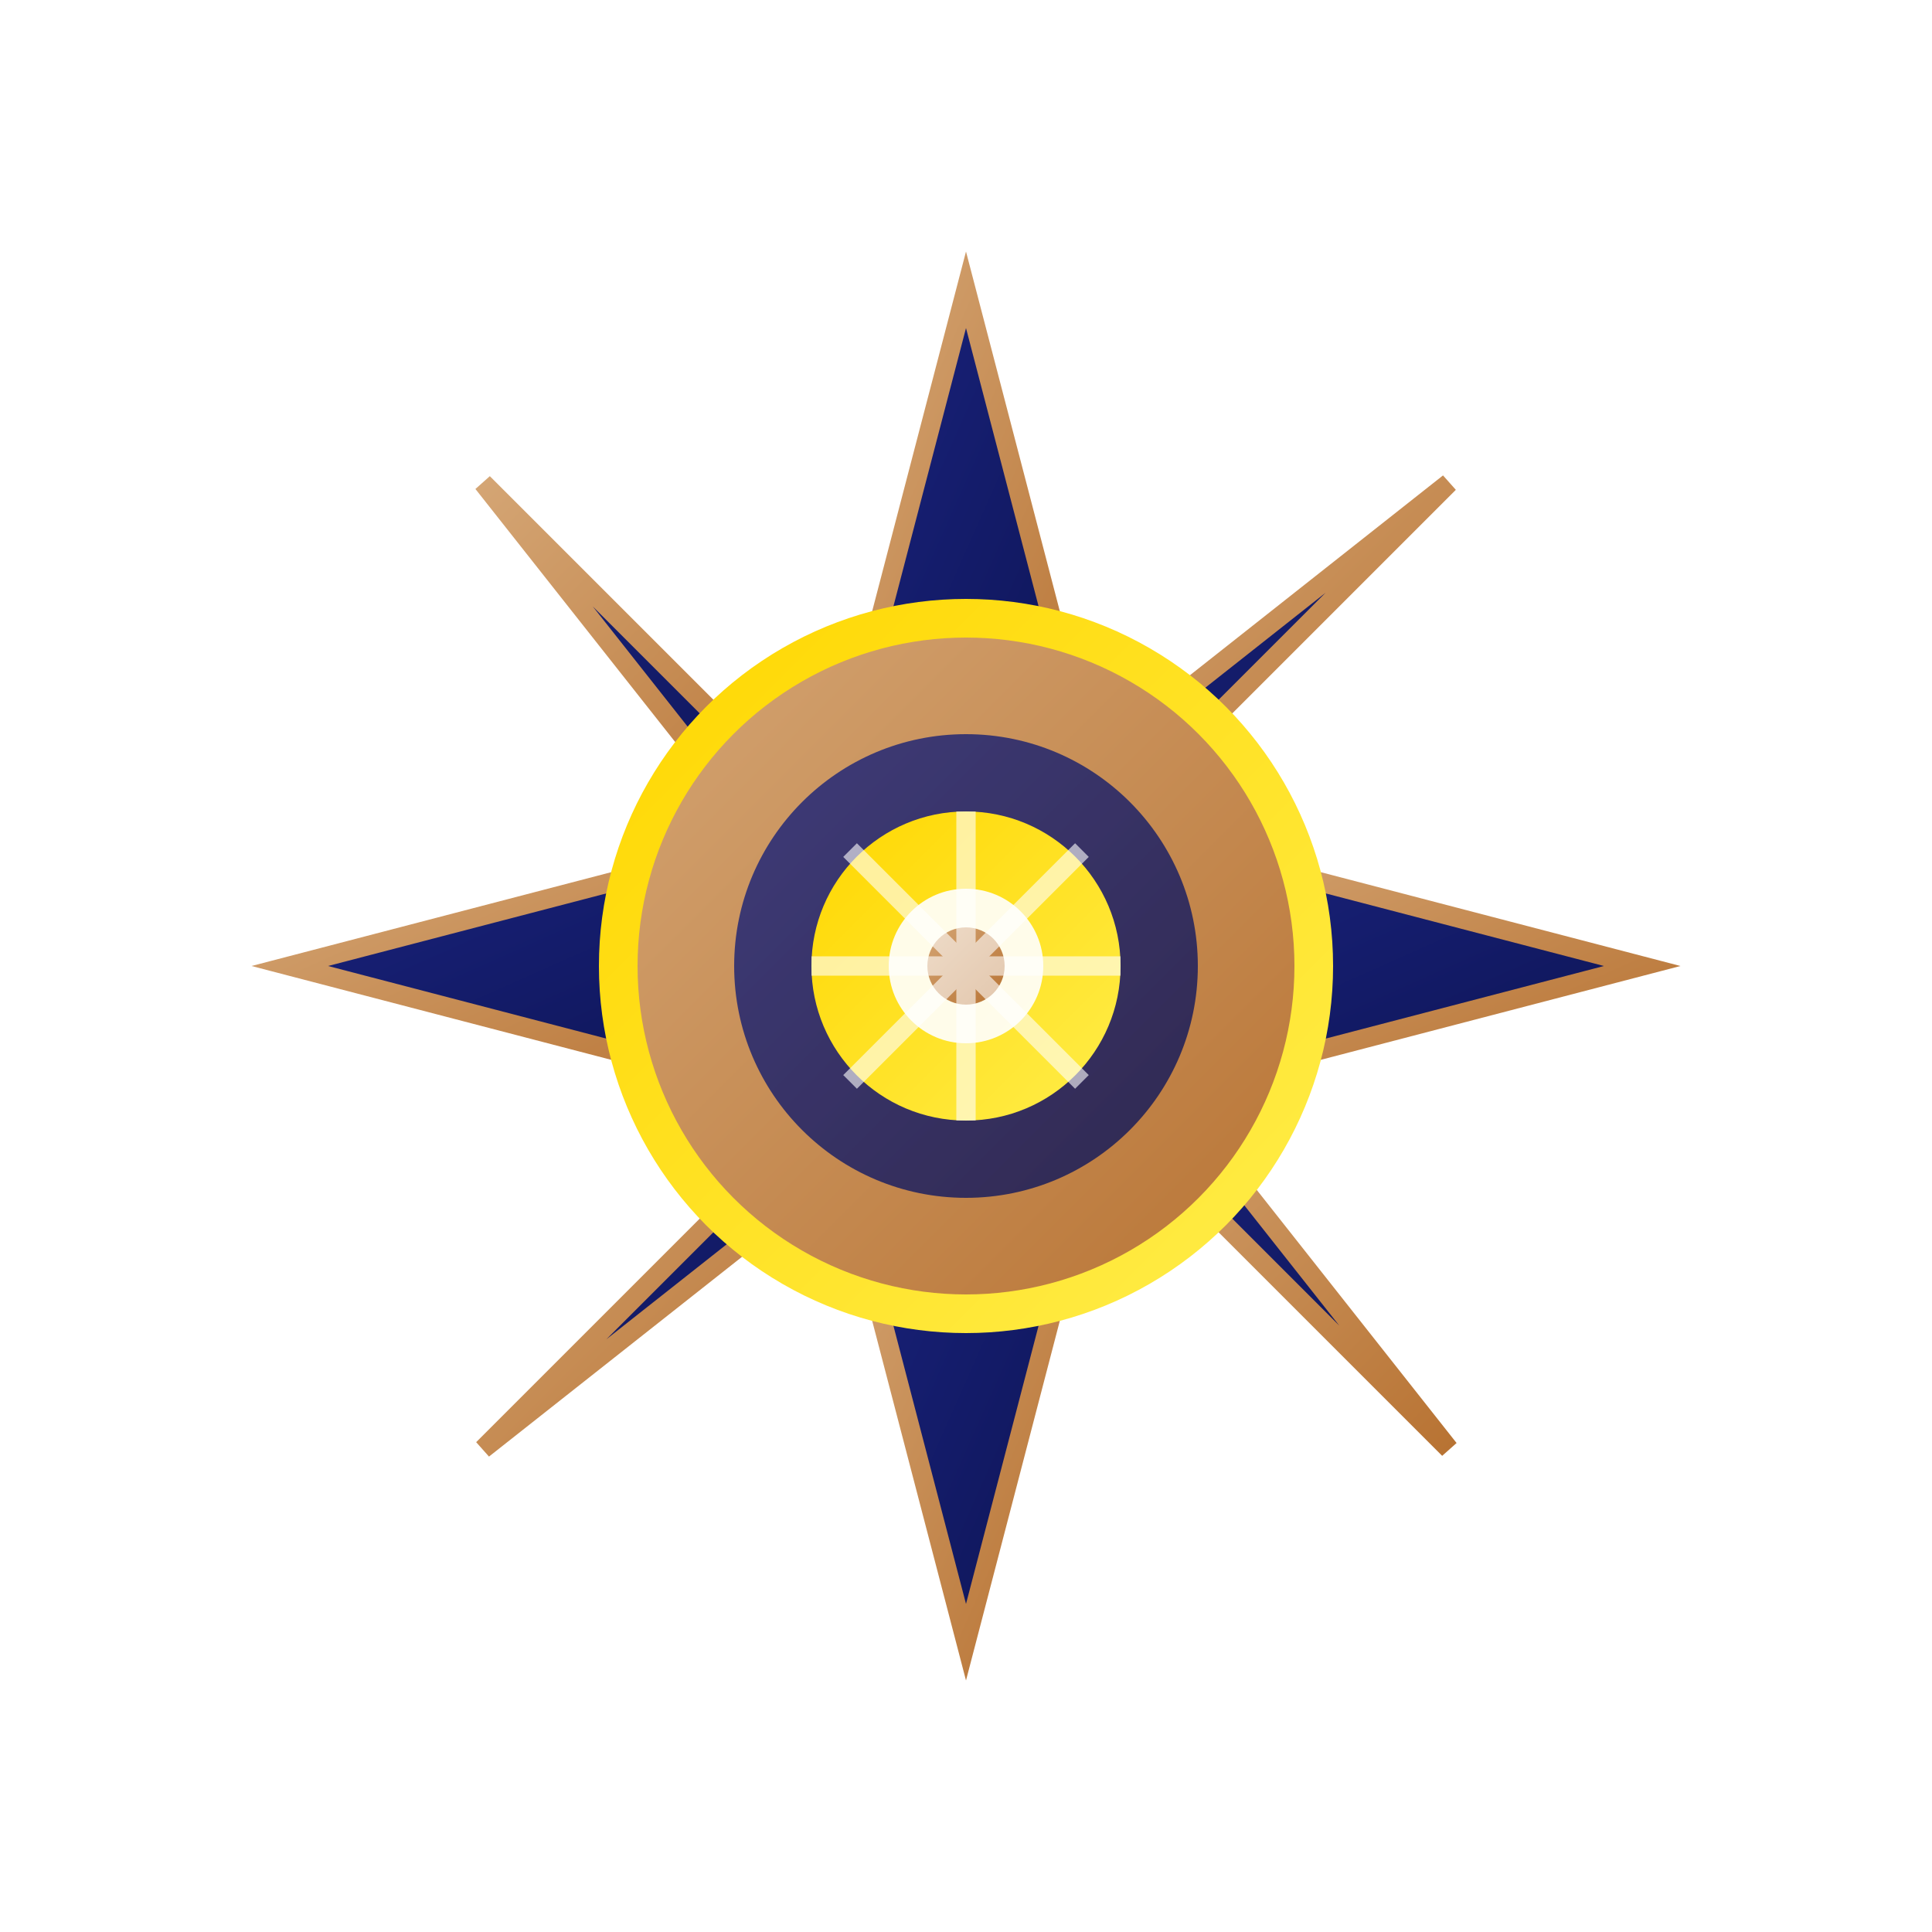 <svg width="100" height="100" viewBox="0 0 100 100" xmlns="http://www.w3.org/2000/svg">
  <defs>
    <linearGradient id="navyStar" x1="0%" y1="0%" x2="100%" y2="100%">
      <stop offset="0%" style="stop-color:#1a237e"/>
      <stop offset="100%" style="stop-color:#0d1454"/>
    </linearGradient>
    <linearGradient id="copperStar" x1="0%" y1="0%" x2="100%" y2="100%">
      <stop offset="0%" style="stop-color:#d4a574"/>
      <stop offset="100%" style="stop-color:#b87333"/>
    </linearGradient>
    <linearGradient id="goldStar" x1="0%" y1="0%" x2="100%" y2="100%">
      <stop offset="0%" style="stop-color:#ffd700"/>
      <stop offset="100%" style="stop-color:#ffed4a"/>
    </linearGradient>
    <filter id="starGlow">
      <feGaussianBlur stdDeviation="3" result="coloredBlur"/>
      <feMerge> 
        <feMergeNode in="coloredBlur"/>
        <feMergeNode in="SourceGraphic"/>
      </feMerge>
    </filter>
  </defs>
  
  <!-- Main Star Symbol (✧ inspired) -->
  <g transform="translate(50, 50)" filter="url(#starGlow)">
    <!-- Outer star points - 8 pointed star like ✧ -->
    <g fill="url(#navyStar)" stroke="url(#copperStar)" stroke-width="1">
      <!-- Main 4 cardinal points -->
      <path d="M 0 -35 L 6 -12 L 0 -8 L -6 -12 Z"/>  <!-- North -->
      <path d="M 35 0 L 12 -6 L 8 0 L 12 6 Z"/>      <!-- East -->
      <path d="M 0 35 L -6 12 L 0 8 L 6 12 Z"/>       <!-- South -->
      <path d="M -35 0 L -12 6 L -8 0 L -12 -6 Z"/>    <!-- West -->
      
      <!-- Diagonal points for 8-pointed star -->
      <path d="M 25 -25 L 8 -8 L 6 -6 L 6 -10 Z"/>    <!-- Northeast -->
      <path d="M 25 25 L 8 8 L 6 6 L 10 6 Z"/>         <!-- Southeast -->
      <path d="M -25 25 L -8 8 L -6 6 L -6 10 Z"/>      <!-- Southwest -->
      <path d="M -25 -25 L -8 -8 L -6 -6 L -10 -6 Z"/> <!-- Northwest -->
    </g>
    
    <!-- Central elite core -->
    <circle cx="0" cy="0" r="18" 
            fill="url(#copperStar)" 
            stroke="url(#goldStar)" 
            stroke-width="2"/>
    
    <!-- Inner precision ring -->
    <circle cx="0" cy="0" r="12" 
            fill="url(#navyStar)" 
            opacity="0.8"/>
    
    <!-- Central brilliance -->
    <circle cx="0" cy="0" r="8" fill="url(#goldStar)"/>
    
    <!-- Core center -->
    <circle cx="0" cy="0" r="4" fill="white" opacity="0.9"/>
    <circle cx="0" cy="0" r="2" fill="url(#copperStar)"/>
    
    <!-- Inner star accent lines -->
    <g stroke="white" stroke-width="1" opacity="0.6">
      <line x1="-8" y1="0" x2="8" y2="0"/>
      <line x1="0" y1="-8" x2="0" y2="8"/>
      <line x1="-6" y1="-6" x2="6" y2="6"/>
      <line x1="-6" y1="6" x2="6" y2="-6"/>
    </g>
  </g>
</svg>